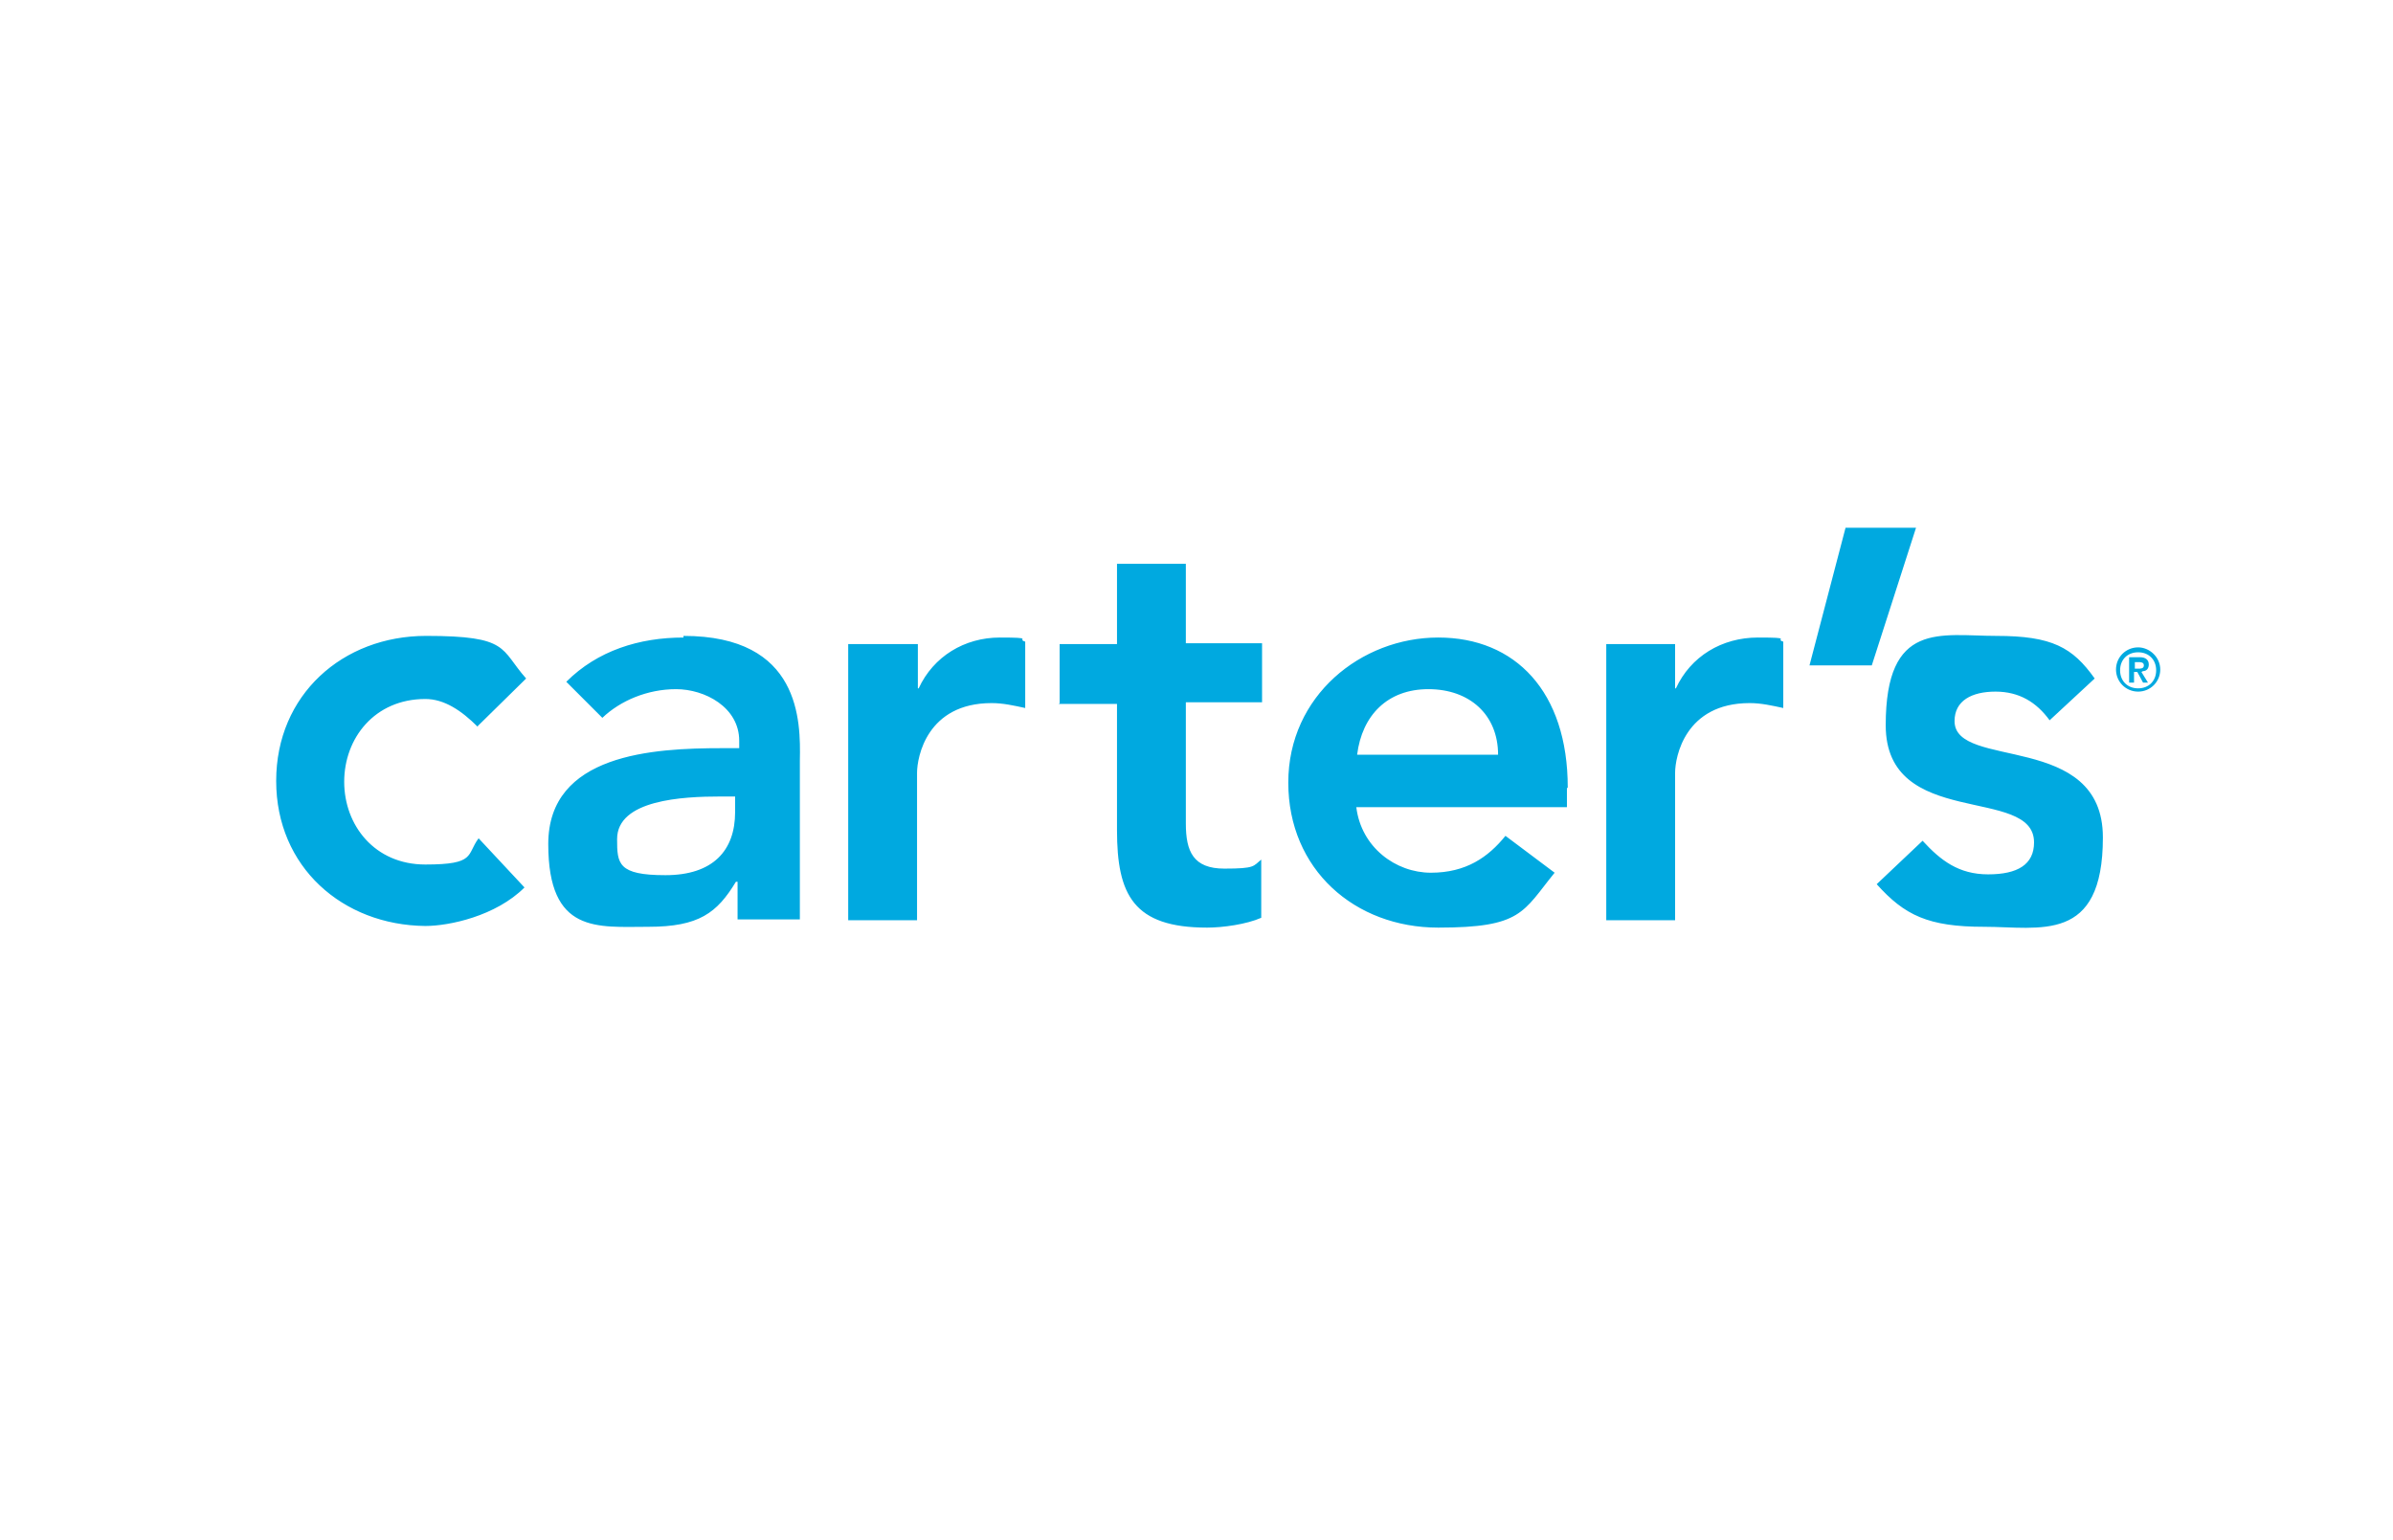 <?xml version="1.0" encoding="UTF-8"?>
<svg id="Camada_1" xmlns="http://www.w3.org/2000/svg" version="1.1" viewBox="0 0 292 187.9">
  <!-- Generator: Adobe Illustrator 29.0.1, SVG Export Plug-In . SVG Version: 2.1.0 Build 192)  -->
  <defs>
    <style>
      .st0 {
        fill: #00a9e0;
      }
    </style>
  </defs>
  <path class="st0" d="M58.3,88.7c-2-2-4.1-3.4-6.4-3.4-6.2,0-9.9,4.8-9.9,10.1s3.7,10.1,9.9,10.1,5-1.2,6.5-3.2l5.6,6c-3.5,3.5-9.2,4.7-12.1,4.7-10.1-.1-18.2-7.2-18.2-17.7s8.1-17.7,18.3-17.7,9,1.6,12.2,5.2l-5.9,5.8ZM83.4,77.8c-5.4,0-10.5,1.6-14.3,5.4l4.4,4.4c2.2-2.1,5.5-3.5,9-3.5s7.7,2.2,7.7,6.3v.9h-2.1c-8.4,0-21.2.7-21.2,11.7s6,10.1,12.2,10.1,8.4-1.7,10.7-5.5h.2v4.6h7.6v-19.4c.1-4.8.1-15.2-14.2-15.2h0ZM89.7,99.1c0,4.7-2.7,7.7-8.5,7.7s-5.9-1.4-5.9-4.4c0-4.8,8-5.2,12.6-5.2h1.8v1.9ZM103.6,78.6h8.4v5.4h.1c1.8-3.9,5.6-6.2,9.9-6.2s2,.2,3.1.5v8.1c-1.4-.3-2.7-.6-4.1-.6-7.9,0-9.1,6.6-9.1,8.5v18h-8.4v-33.7h.1ZM129.3,85.8v-7.2h7v-9.8h8.4v9.7h9.3v7.2h-9.3v14.8c0,3.4.9,5.5,4.7,5.5s3.5-.3,4.5-1.1v7.1c-1.8.8-4.7,1.2-6.6,1.2-9,0-11-4-11-11.9v-15.4h-7.1ZM191.3,96.1c0-11.7-6.4-18.3-15.8-18.3s-18.3,7.1-18.3,17.7,8.1,17.7,18.3,17.7,10.3-1.9,14.2-6.7l-6-4.5c-2.1,2.6-4.8,4.5-9.1,4.5s-8.5-3.1-9.1-8h25.7v-2.3ZM165.6,92.1c.6-4.8,3.7-8,8.7-8s8.5,3.1,8.5,8h-17.3ZM196,78.6h8.4v5.4h.1c1.8-3.9,5.6-6.2,10-6.2s2,.2,3.1.5v8.1c-1.4-.3-2.7-.6-4.1-.6-7.9,0-9.1,6.6-9.1,8.5v18h-8.4v-33.7ZM225.3,64.4h8.5l-5.4,16.8h-7.6l4.4-16.8ZM250.1,87.9c-1.6-2.2-3.7-3.5-6.6-3.5s-5,1.1-5,3.6c0,6,18.1,1.2,18.1,14.2s-7.7,10.9-14.5,10.9-9.7-1.4-13.1-5.2l5.6-5.3c2.2,2.4,4.4,4.1,8,4.1s5.6-1.2,5.6-3.9c0-7-18.1-1.5-18.1-14.3s6.7-10.9,13.5-10.9,9.3,1.4,12,5.2l-5.5,5.1ZM260.9,79c-1.5,0-2.7,1.2-2.7,2.7s1.2,2.7,2.7,2.7,2.7-1.2,2.7-2.7-1.3-2.7-2.7-2.7ZM260.9,84c-1.3,0-2.2-.9-2.2-2.2s.9-2.2,2.2-2.2,2.2.9,2.2,2.2-.9,2.2-2.2,2.2Z"/>
  <path class="st0" d="M261.5,81.9c.4,0,.7-.3.7-.8s-.3-.9-1.1-.9h-1.3v3.1h.6v-1.3h.4l.7,1.3h.6l-.8-1.3ZM260.5,81.6v-.8h.4c.3,0,.7,0,.7.4s-.4.4-.7.4h-.4Z"/>
</svg>
